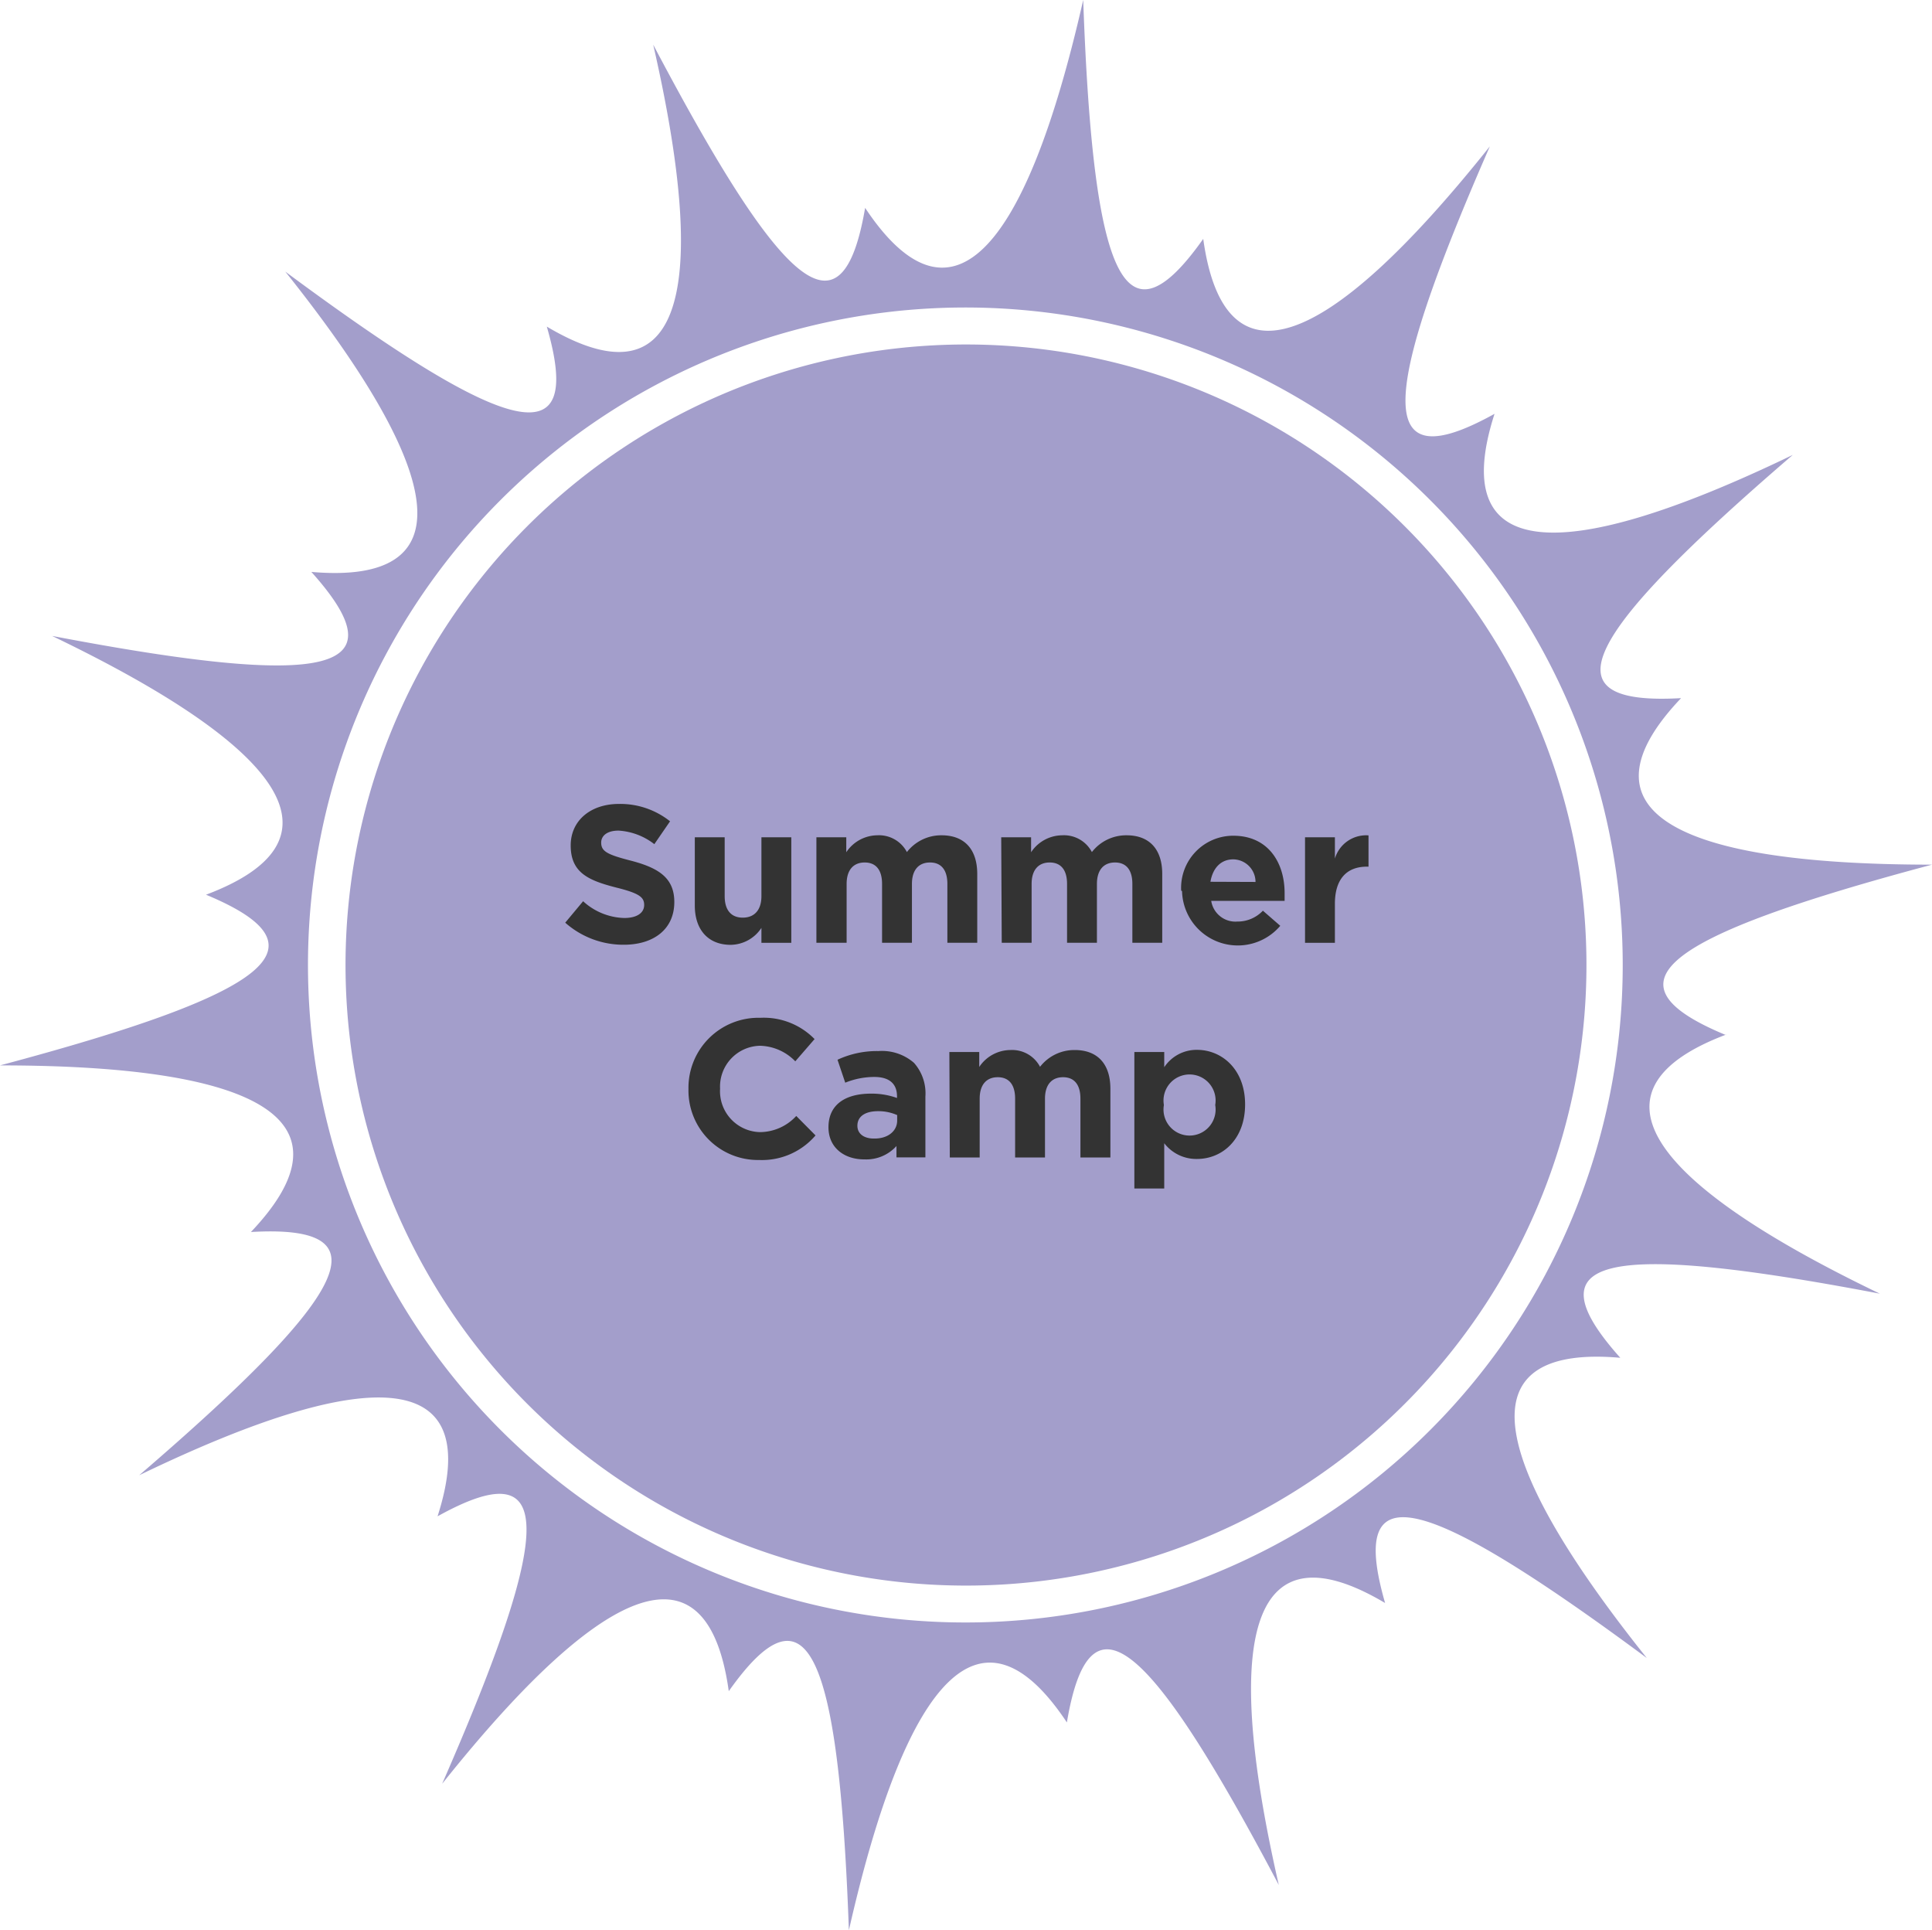 <svg xmlns="http://www.w3.org/2000/svg" viewBox="0 0 222.45 222.19"><title>SummerCamp</title><g id="Layer_2" data-name="Layer 2"><g id="Regular"><path d="M145.86,173.58a71.44,71.44,0,1,0-97.12-27.85,71.45,71.45,0,0,0,97.12,27.85Z" style="fill:#a39ecb"/><path d="M65.08,106.22l2.06-2.47a7.28,7.28,0,0,0,4.74,1.93c1.43,0,2.29-.57,2.29-1.5v0c0-.88-.54-1.34-3.2-2-3.2-.82-5.26-1.7-5.26-4.85v0c0-2.88,2.31-4.78,5.55-4.78a9.19,9.19,0,0,1,5.89,2l-1.81,2.63a7.44,7.44,0,0,0-4.12-1.56c-1.34,0-2,.61-2,1.38v0c0,1,.68,1.38,3.42,2.08,3.22.84,5,2,5,4.76v0c0,3.15-2.4,4.92-5.82,4.92A10.09,10.09,0,0,1,65.08,106.22Z" style="fill:#333"/><path d="M80,104.25V96.39h3.44v6.78c0,1.63.77,2.47,2.08,2.47s2.15-.84,2.15-2.47V96.39h3.44v12.15H87.67v-1.72a4.3,4.3,0,0,1-3.56,1.95C81.51,108.76,80,107,80,104.25Z" style="fill:#333"/><path d="M94,96.39h3.44v1.72A4.34,4.34,0,0,1,101,96.16a3.63,3.63,0,0,1,3.42,1.93,5,5,0,0,1,4-1.93c2.56,0,4.1,1.54,4.1,4.46v7.91h-3.44v-6.77c0-1.63-.72-2.47-2-2.47s-2.08.84-2.08,2.47v6.77h-3.44v-6.77c0-1.63-.72-2.47-2-2.47s-2.08.84-2.08,2.47v6.77H94Z" style="fill:#333"/><path d="M115.28,96.39h3.44v1.72a4.34,4.34,0,0,1,3.58-1.95,3.63,3.63,0,0,1,3.42,1.93,5,5,0,0,1,4-1.93c2.56,0,4.1,1.54,4.1,4.46v7.91h-3.44v-6.77c0-1.63-.72-2.47-2-2.47s-2.08.84-2.08,2.47v6.77h-3.44v-6.77c0-1.63-.72-2.47-2-2.47s-2.08.84-2.08,2.47v6.77h-3.44Z" style="fill:#333"/><path d="M136,102.53v0a6,6,0,0,1,6-6.32c4.06,0,5.91,3.15,5.91,6.59,0,.27,0,.59,0,.91h-8.45a2.82,2.82,0,0,0,3,2.38,4,4,0,0,0,2.95-1.25l2,1.74a6.42,6.42,0,0,1-11.31-4Zm8.56-1A2.6,2.6,0,0,0,142,98.93c-1.43,0-2.36,1-2.63,2.58Z" style="fill:#333"/><path d="M150.26,96.39h3.44v2.45a3.75,3.75,0,0,1,3.87-2.67v3.6h-.18c-2.29,0-3.69,1.38-3.69,4.28v4.49h-3.44Z" style="fill:#333"/><path d="M79.27,125.37v0a8.06,8.06,0,0,1,8.27-8.2,8.18,8.18,0,0,1,6.25,2.45l-2.22,2.56a5.85,5.85,0,0,0-4.06-1.79,4.7,4.7,0,0,0-4.6,4.94v0a4.71,4.71,0,0,0,4.6,5,5.72,5.72,0,0,0,4.17-1.86l2.22,2.24a8.11,8.11,0,0,1-6.5,2.83A8,8,0,0,1,79.27,125.37Z" style="fill:#333"/><path d="M95.39,129.77v0c0-2.65,2-3.87,4.89-3.87a8.64,8.64,0,0,1,3,.5v-.2c0-1.43-.88-2.22-2.61-2.22a8.94,8.94,0,0,0-3.35.66L96.43,122a10.72,10.72,0,0,1,4.71-1,5.61,5.61,0,0,1,4.1,1.36,5.29,5.29,0,0,1,1.31,3.88v7h-3.33v-1.31a4.67,4.67,0,0,1-3.67,1.54C97.27,133.49,95.39,132.17,95.39,129.77Zm7.91-.79v-.61a5.34,5.34,0,0,0-2.2-.45c-1.47,0-2.38.59-2.38,1.68v0c0,.93.77,1.47,1.88,1.47C102.21,131.11,103.3,130.22,103.3,129Z" style="fill:#333"/><path d="M109.31,121.11h3.44v1.72a4.34,4.34,0,0,1,3.58-1.95,3.63,3.63,0,0,1,3.42,1.93,5,5,0,0,1,4-1.93c2.56,0,4.1,1.54,4.1,4.46v7.91H124.4v-6.77c0-1.63-.72-2.47-2-2.47s-2.08.84-2.08,2.47v6.77h-3.44v-6.77c0-1.63-.72-2.47-2-2.47s-2.08.84-2.08,2.47v6.77h-3.44Z" style="fill:#333"/><path d="M130.61,121.11h3.44v1.75a4.46,4.46,0,0,1,3.78-2c2.83,0,5.53,2.22,5.53,6.28v0c0,4.06-2.65,6.28-5.53,6.28a4.66,4.66,0,0,1-3.78-1.81v5.21h-3.44Zm9.31,6.1v0a3,3,0,1,0-5.91,0v0a3,3,0,1,0,5.91,0Z" style="fill:#333"/><path d="M198.73,119.16c-14.29-5.91-7.83-11.21,23.72-19.62-30.72,0-40.81-6.63-28.89-19.17-15.44.88-11.91-6.7,12.86-28-27.66,13.35-39.64,11.74-34.34-4.73-13.53,7.5-13.63-.87-.54-30.79-19.13,24-30.62,27.79-33,10.65C129.61,40.14,125.88,32.65,124.72,0c-6.82,30-15.54,38.34-25.11,23.93C97,39.18,90.42,34,75.21,5.14c6.86,30,2.63,41.29-12.25,32.46,4.3,14.86-3.87,13.11-30.11-6.33,19.16,24,20.26,36.07,3,34.57C46.19,77.36,38.07,79.33,6,73.21,33.69,86.52,39.9,96.91,23.72,103,38,108.94,31.54,114.24,0,122.65c30.71,0,40.81,6.63,28.89,19.18,15.44-.89,11.91,6.7-12.86,28,27.66-13.36,39.64-11.75,34.35,4.73,13.51-7.5,13.62.87.53,30.79,19.13-24,30.62-27.8,33-10.66,8.92-12.61,12.65-5.13,13.83,27.52,6.81-30,15.53-38.34,25.1-23.92C125.42,183,132,188.14,147.24,217c-6.86-30-2.63-41.29,12.24-32.46-4.29-14.86,3.88-13.11,30.13,6.33-19.18-24-20.27-36.07-3.05-34.56-10.31-11.53-2.19-13.5,29.89-7.38-27.69-13.31-33.9-23.7-17.72-29.82Zm-87.5,67.62a75.69,75.69,0,1,1,75.61-75.69,75.66,75.66,0,0,1-75.61,75.69Z" style="fill:#a39ecb"/></g></g></svg>